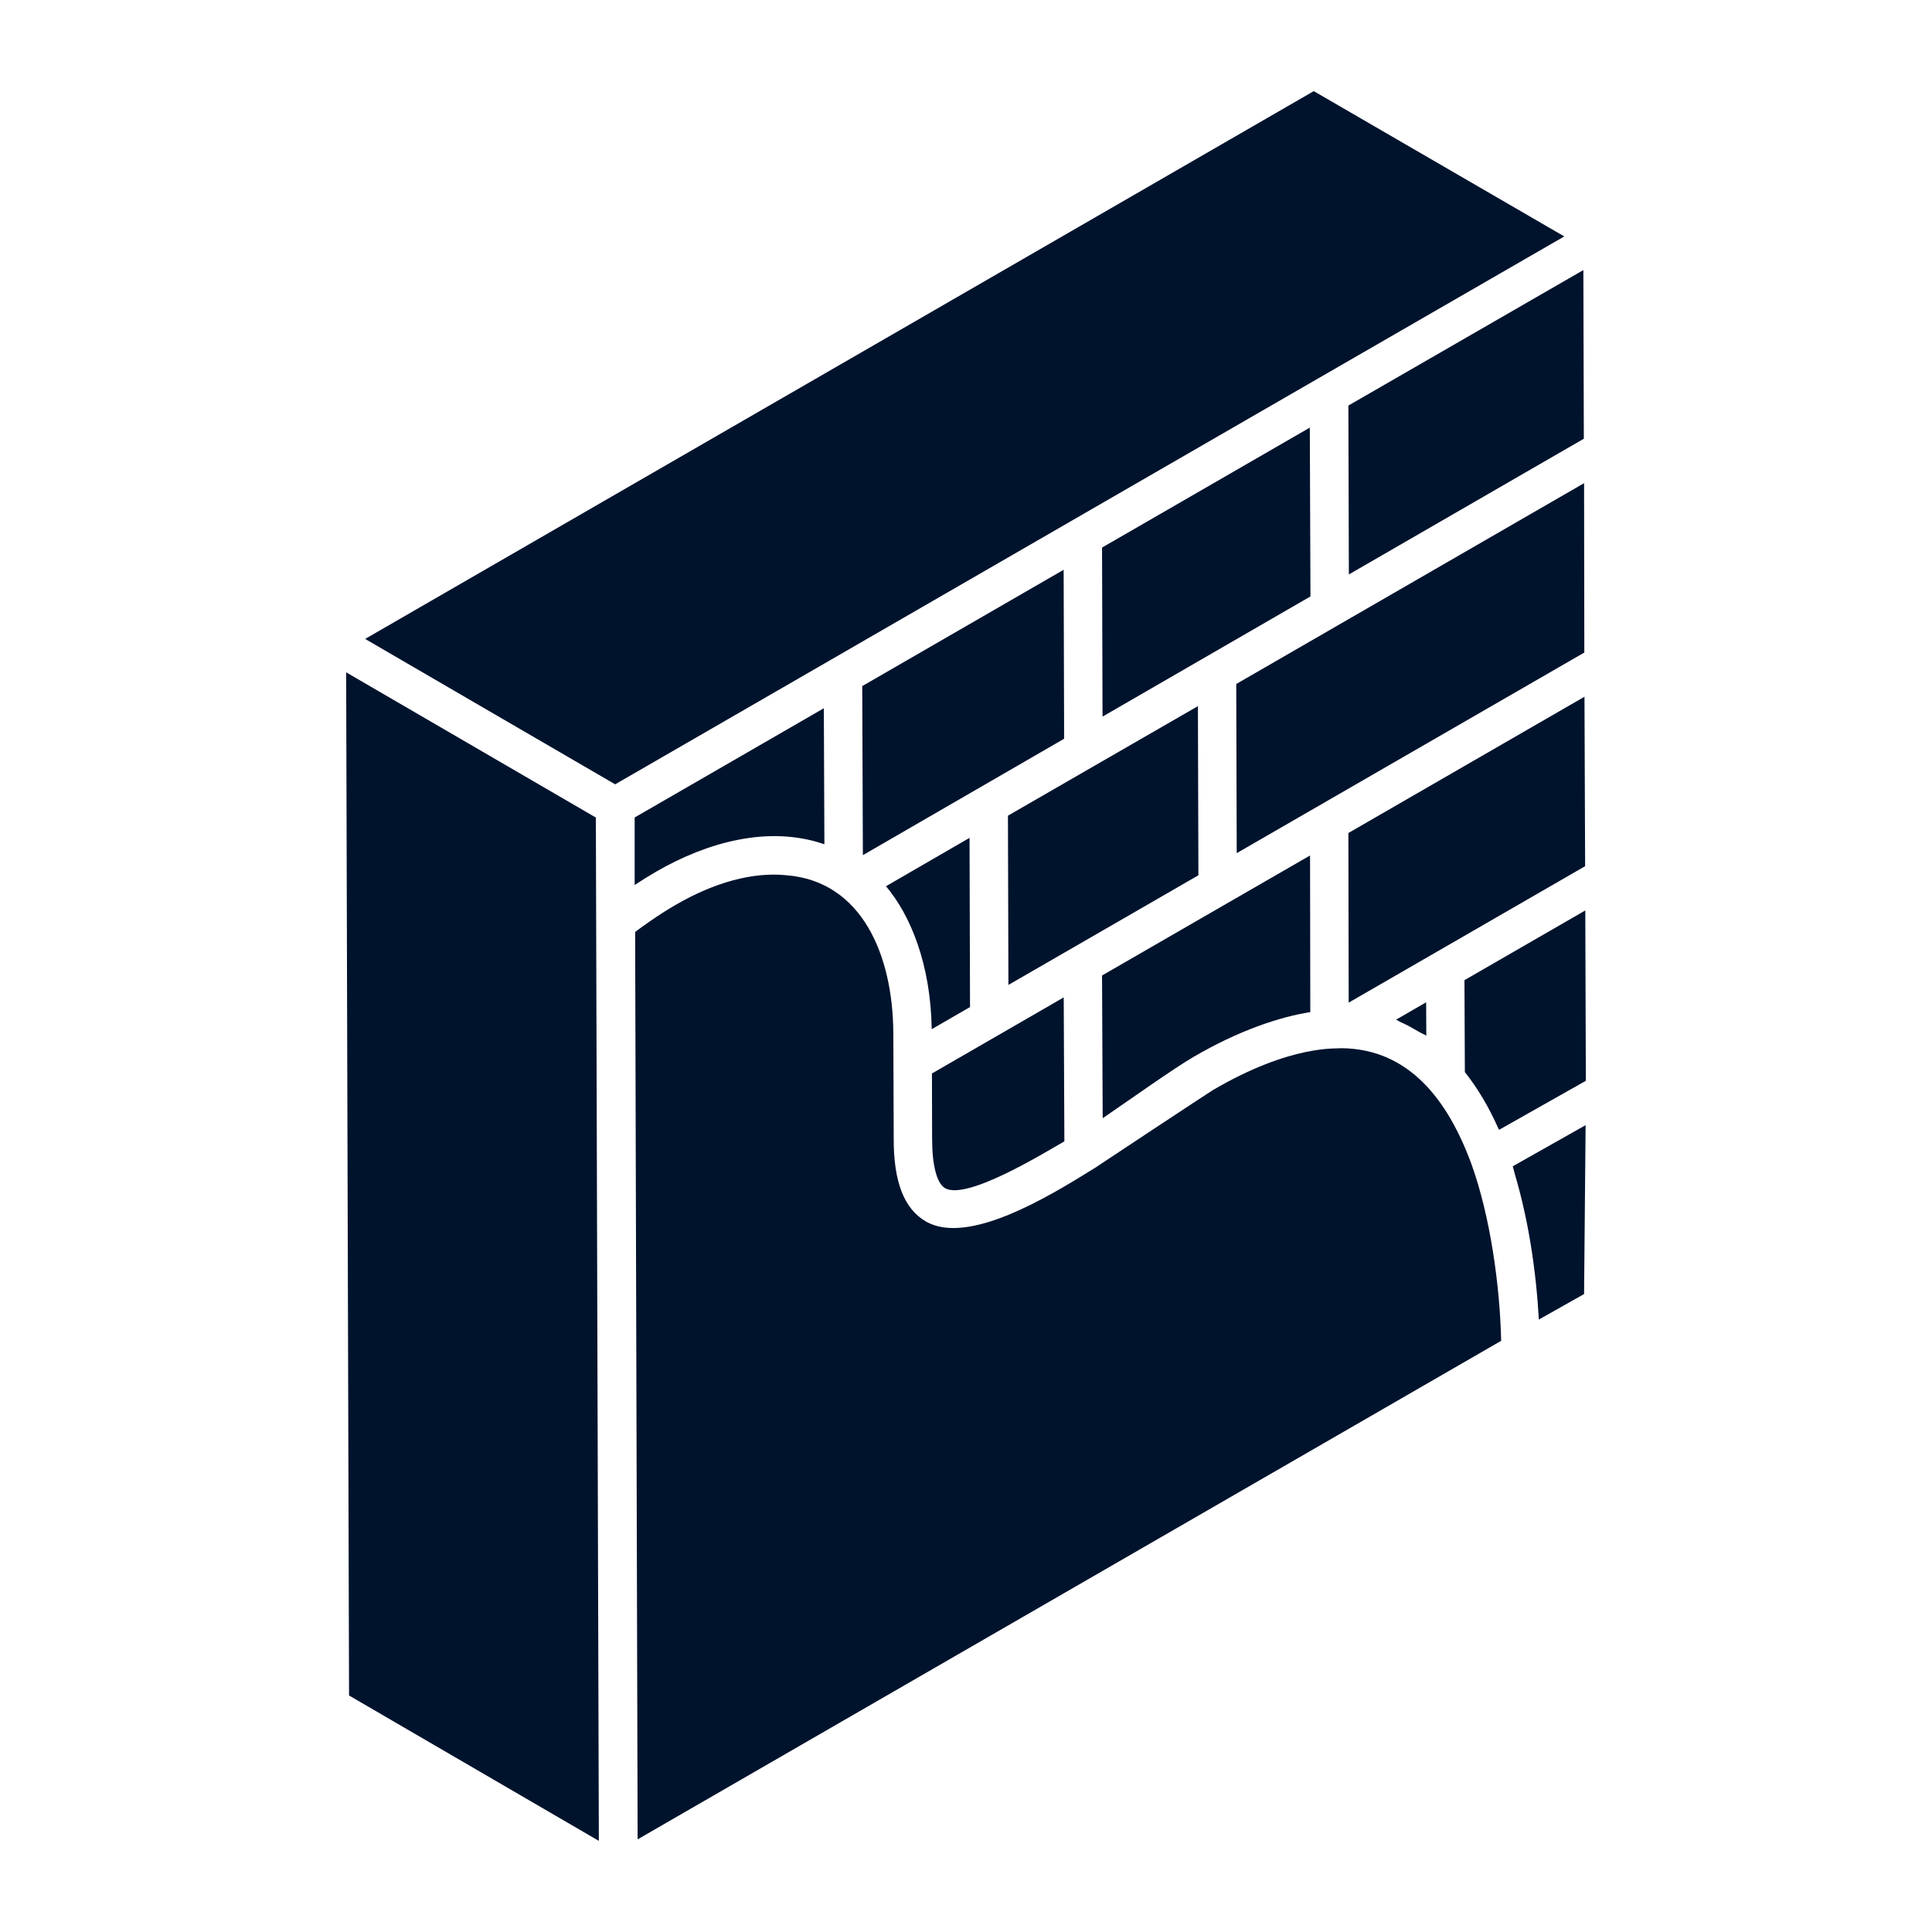 <svg width="24" height="24" viewBox="0 0 24 24" fill="none" xmlns="http://www.w3.org/2000/svg">
<path d="M11.574 12.785L12.05 12.51L12.044 10.408L11.006 11.009C11.311 11.37 11.562 11.98 11.574 12.785Z" fill="#00132D"/>
<path d="M13.213 7.078L10.711 8.523L10.719 10.623L13.219 9.177L13.213 7.078Z" fill="#00132D"/>
<path d="M15.357 8.497L15.363 10.598C17.699 9.25 17.23 9.52 19.681 8.106L19.678 6.002C19.323 6.207 15.987 8.133 15.357 8.497Z" fill="#00132D"/>
<path d="M14.881 8.772C14.835 8.798 12.475 10.159 12.521 10.133L12.527 12.235L14.887 10.873L14.881 8.772Z" fill="#00132D"/>
<path d="M11.74 14.76C12.006 14.912 12.936 14.343 13.222 14.178L13.214 12.39C13.168 12.417 11.986 13.099 11.577 13.335L11.579 14.143C11.579 14.476 11.637 14.7 11.74 14.76Z" fill="#00132D"/>
<path d="M18.197 13.318C18.352 13.513 18.492 13.745 18.612 14.016C18.615 14.023 18.619 14.028 18.622 14.035L19.7 13.426L19.693 11.31L18.192 12.176L18.197 13.318Z" fill="#00132D"/>
<path d="M16.754 12.455L19.691 10.76L19.683 8.655L16.75 10.348L16.754 12.455Z" fill="#00132D"/>
<path d="M17.405 12.7C17.479 12.732 17.549 12.772 17.619 12.813C17.651 12.833 17.686 12.845 17.718 12.866L17.716 12.451L17.342 12.667C17.364 12.675 17.384 12.691 17.405 12.7Z" fill="#00132D"/>
<path d="M18.278 14.458C17.986 13.666 17.504 13.029 16.663 13.021C16.615 13.031 16.047 12.967 15.066 13.542C15.02 13.569 13.636 14.484 13.582 14.521L13.581 14.521C13.021 14.869 12.024 15.476 11.501 15.173C11.231 15.017 11.1 14.68 11.102 14.143C11.102 14.077 11.097 12.763 11.097 12.83C11.092 11.87 10.709 10.943 9.762 10.872C9.35 10.832 8.876 10.96 8.391 11.242C8.19 11.356 7.936 11.541 7.89 11.577L7.921 22.849L18.648 16.656C18.632 15.965 18.513 15.111 18.278 14.458Z" fill="#00132D"/>
<path d="M10.232 10.485C10.235 10.486 10.238 10.486 10.241 10.487L10.234 8.798C9.84 9.026 7.782 10.214 7.884 10.155V10.994C7.976 10.933 8.064 10.878 8.153 10.827C8.788 10.46 9.549 10.252 10.232 10.485Z" fill="#00132D"/>
<path d="M19.432 2.937L16.32 1.132C2.011 9.395 4.952 7.697 4.536 7.937C4.581 7.964 7.844 9.861 7.642 9.743C19.939 2.642 13.637 6.282 19.432 2.937Z" fill="#00132D"/>
<path d="M18.817 14.582C18.989 15.161 19.083 15.796 19.116 16.392L19.678 16.075L19.697 13.977L18.792 14.488C18.802 14.519 18.808 14.551 18.817 14.582Z" fill="#00132D"/>
<path d="M14.827 13.129C15.385 12.802 15.9 12.631 16.277 12.573L16.274 10.627C16.215 10.66 13.642 12.146 13.69 12.118L13.698 13.891C14.027 13.666 14.6 13.259 14.827 13.129Z" fill="#00132D"/>
<path d="M16.271 5.312C16.212 5.346 13.62 6.843 13.69 6.802L13.696 8.902L16.279 7.409L16.271 5.312Z" fill="#00132D"/>
<path d="M4.3 8.352L4.336 21.062L7.439 22.868L7.402 10.156L4.3 8.352Z" fill="#00132D"/>
<path d="M16.756 7.136L19.675 5.45L19.669 3.355L16.75 5.038L16.756 7.136Z" fill="#00132D"/>
</svg>

